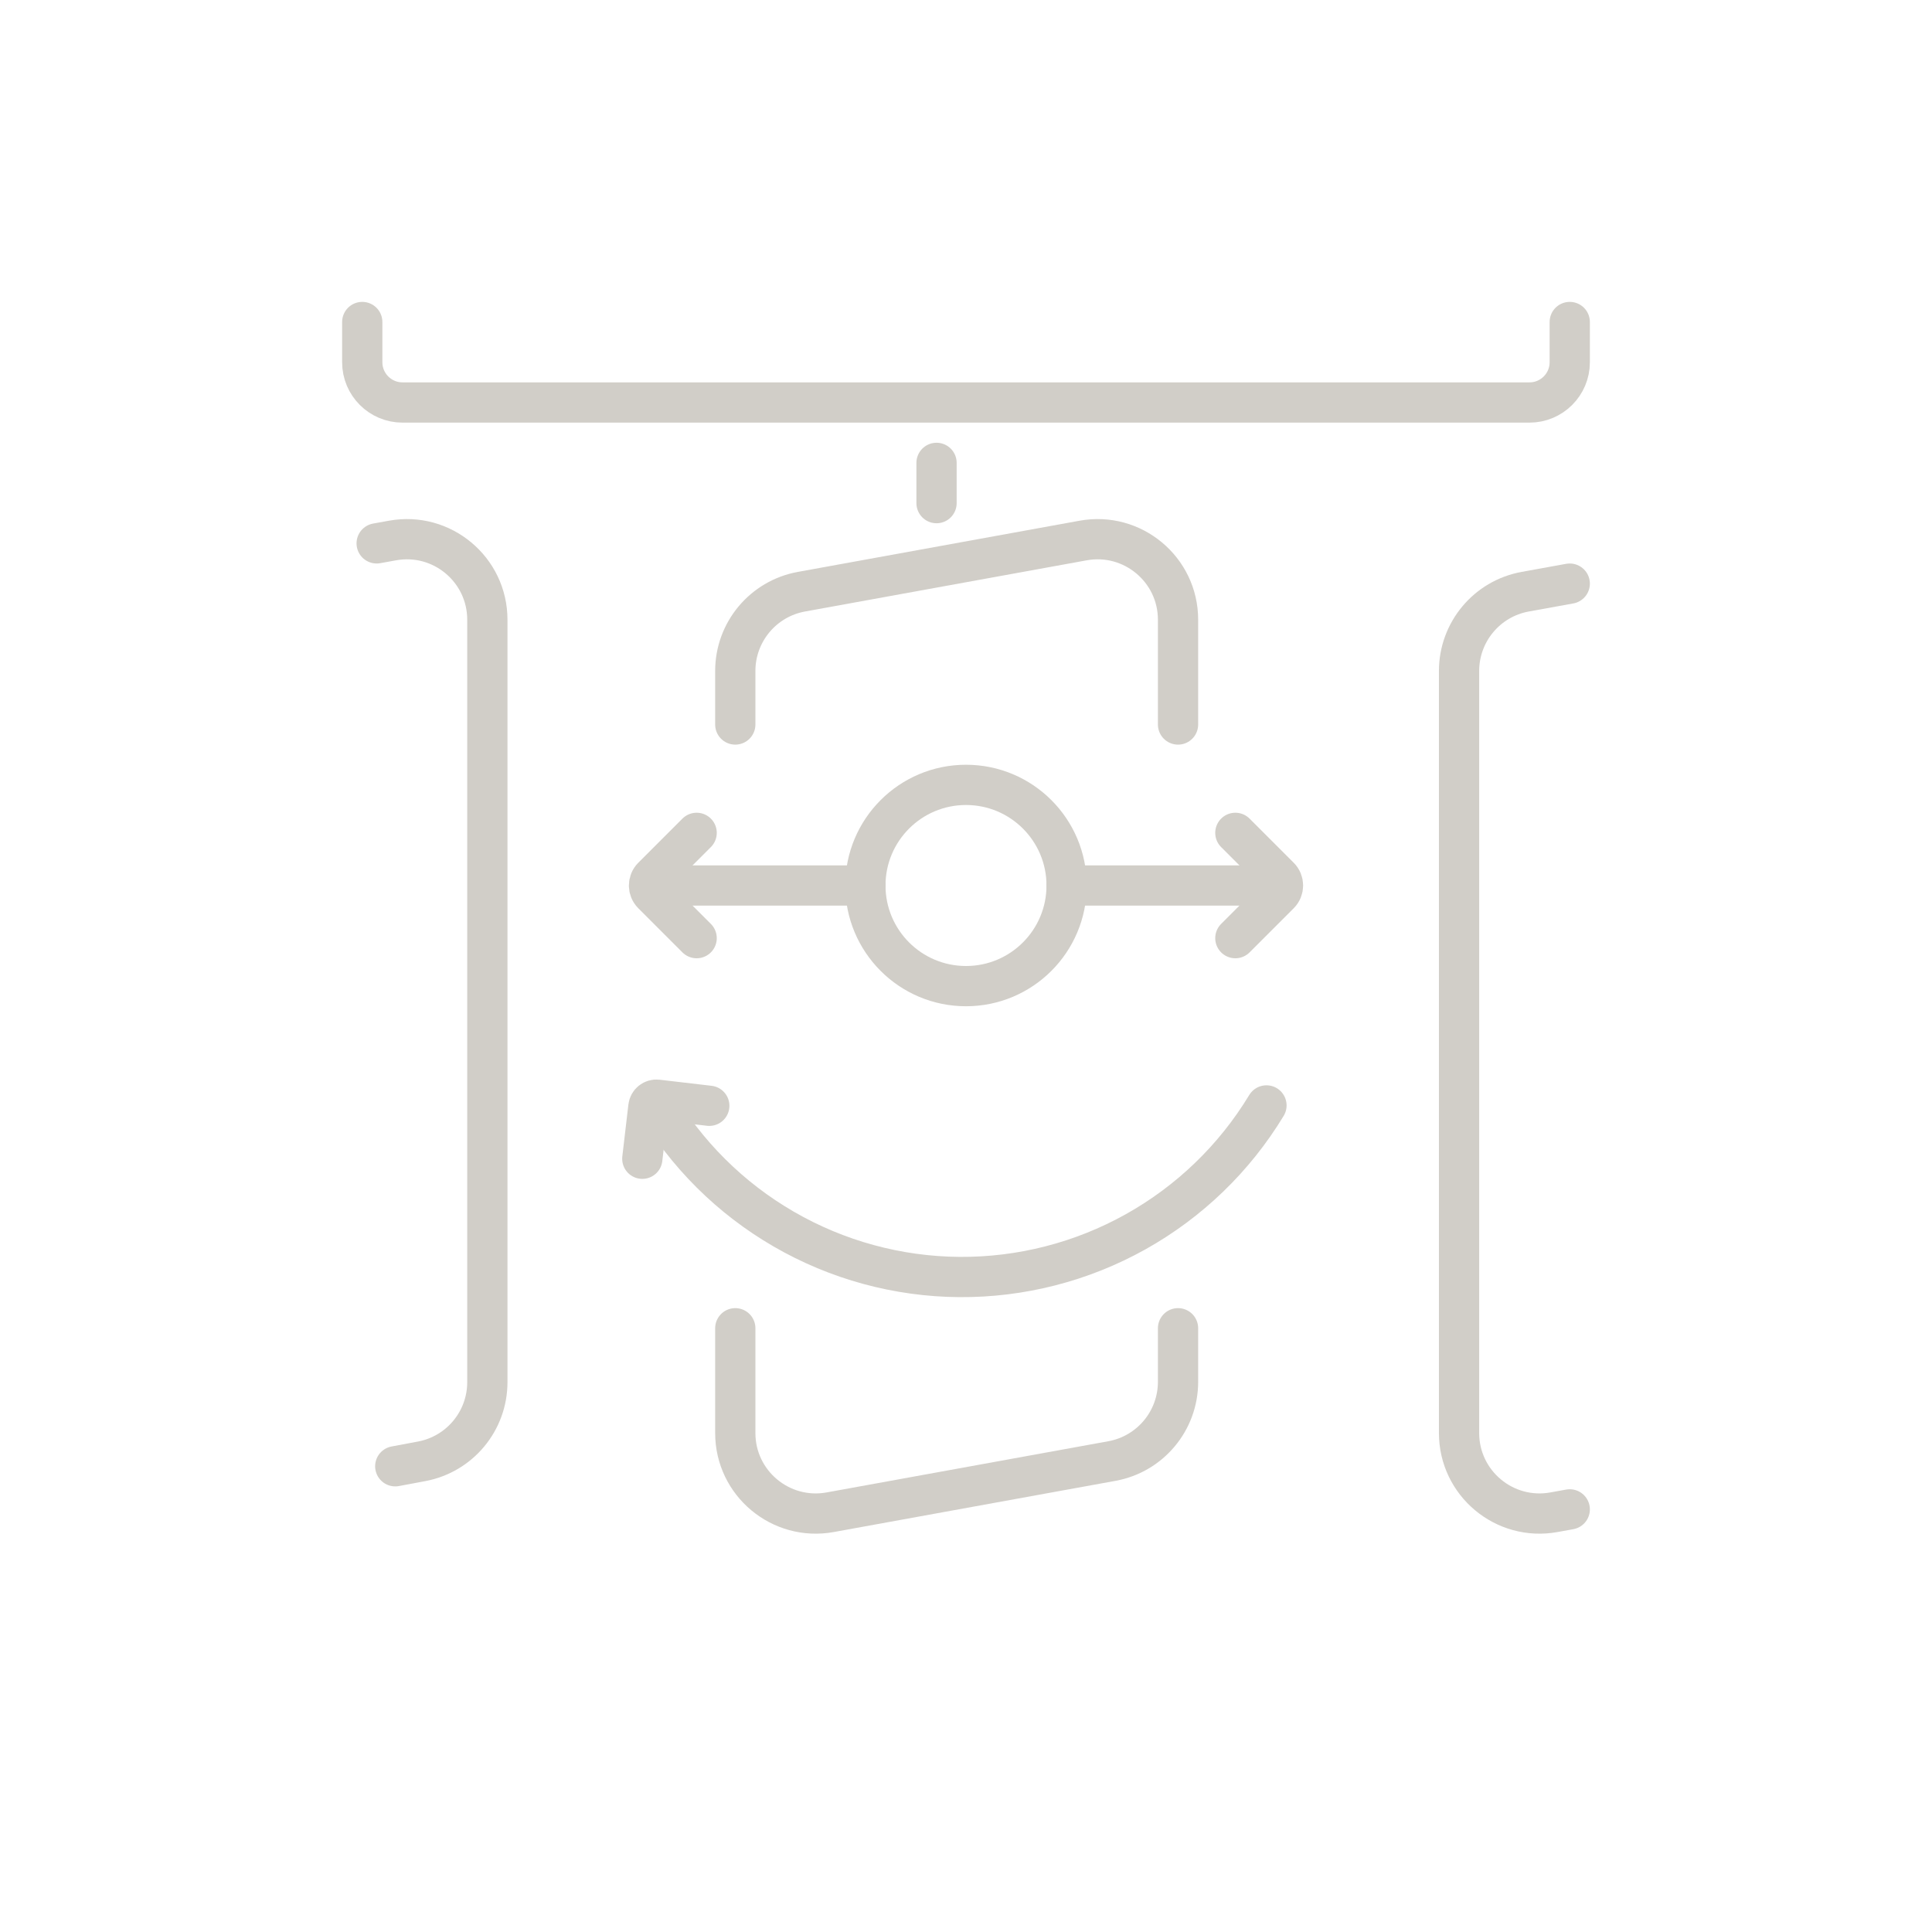 <svg width="48" height="48" viewBox="0 0 48 48" fill="none" xmlns="http://www.w3.org/2000/svg">
<path d="M9.358 13.5L9.751 13.429C10.978 13.206 12.108 14.149 12.108 15.396V30V30.75V34.34C12.108 35.302 11.423 36.128 10.477 36.306L9.82 36.429" stroke="#D1CEC8" stroke-linecap="round"/>
<path d="M29.268 33V34.331C29.268 35.297 28.577 36.126 27.626 36.299L20.626 37.571C19.398 37.794 18.268 36.851 18.268 35.604V33M29.268 18V15.396C29.268 14.149 28.138 13.206 26.91 13.429L19.91 14.701C18.96 14.874 18.268 15.703 18.268 16.669V18" stroke="#D1CEC8" stroke-linecap="round"/>
<path d="M39 37.5L38.608 37.571C37.38 37.794 36.25 36.851 36.25 35.604V33V16.669C36.25 15.703 36.941 14.874 37.892 14.701L39 14.5" stroke="#D1CEC8" stroke-linecap="round"/>
<path d="M23.268 11.5V12.5" stroke="#D1CEC8" stroke-linecap="round"/>
<path d="M31.465 27.464C30.672 28.775 29.551 29.857 28.213 30.604C26.875 31.351 25.366 31.738 23.834 31.727C22.301 31.715 20.798 31.305 19.472 30.537C18.146 29.77 17.042 28.671 16.268 27.348" stroke="#D1CEC8" stroke-linecap="round"/>
<path d="M15.958 28.789L16.109 27.498C16.122 27.388 16.221 27.309 16.331 27.322L17.622 27.473" stroke="#D1CEC8" stroke-linecap="round"/>
<path d="M9 8V9C9 9.552 9.448 10 10 10H38C38.552 10 39 9.552 39 9V8" stroke="#D1CEC8" stroke-linecap="round"/>
<path d="M30.692 20.692L31.788 21.788C31.905 21.905 31.905 22.095 31.788 22.212L30.692 23.308" stroke="#D1CEC8" stroke-linecap="round"/>
<path d="M17.308 20.692L16.212 21.788C16.095 21.905 16.095 22.095 16.212 22.212L17.308 23.308" stroke="#D1CEC8" stroke-linecap="round"/>
<path d="M17 22L21.5 22M31 22L26.5 22" stroke="#D1CEC8" stroke-linecap="round"/>
<circle cx="24" cy="22" r="2.5" stroke="#D1CEC8"/>
</svg>

